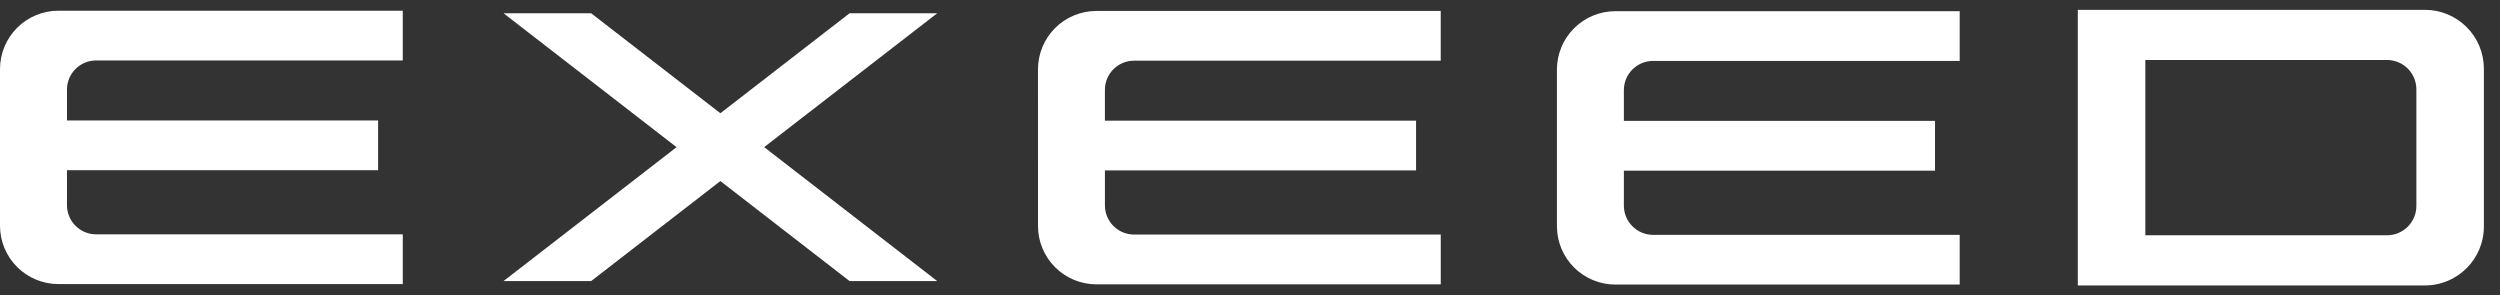 <svg width="127" height="15" viewBox="0 0 127 15" fill="none" xmlns="http://www.w3.org/2000/svg">
<rect x="0" y="0" width="127" height="15" fill="#333333" stroke="none"/>
<path d="M2.967 0.544C2.18 0.544 1.426 0.857 0.869 1.413C0.313 1.969 0 2.724 0 3.51L0 11.466C0.001 12.253 0.313 13.007 0.87 13.563C1.426 14.119 2.181 14.431 2.967 14.431H20.461V11.905H4.885C4.065 11.905 3.402 11.241 3.402 10.422V8.645H19.208V6.12H3.402V4.553C3.402 3.732 4.065 3.071 4.885 3.071H20.46V0.544H2.967ZM36.595 5.753L30.03 0.673H25.58L34.369 7.476L25.579 14.278H30.031L36.595 9.198L43.158 14.278H47.61L38.82 7.474L47.61 0.674H43.158L36.595 5.753ZM52.729 3.522C52.73 2.735 53.042 1.981 53.599 1.425C54.155 0.869 54.91 0.557 55.696 0.557H73.189V3.083H57.612C56.792 3.083 56.129 3.745 56.129 4.564V6.13H71.936V8.656H56.13V10.437C56.13 11.252 56.794 11.916 57.613 11.916H73.19V14.444H55.697C54.91 14.444 54.156 14.132 53.6 13.576C53.043 13.02 52.73 12.266 52.73 11.479L52.729 3.522ZM82.06 0.568C81.67 0.568 81.285 0.645 80.925 0.794C80.565 0.942 80.237 1.161 79.962 1.436C79.686 1.712 79.468 2.038 79.318 2.398C79.169 2.758 79.092 3.144 79.092 3.534V11.491C79.092 11.88 79.169 12.266 79.318 12.626C79.468 12.986 79.686 13.312 79.962 13.588C80.237 13.863 80.565 14.082 80.925 14.23C81.285 14.379 81.67 14.456 82.06 14.456H99.553V11.931H83.977C83.157 11.931 82.493 11.265 82.493 10.447V8.669H98.299V6.141H82.493V4.577C82.493 3.757 83.157 3.095 83.977 3.095H99.553V0.568H82.06Z" fill="white"/>
<path fill-rule="evenodd" clip-rule="evenodd" d="M105.553 14.5V0.5H123.189C123.582 0.5 123.971 0.577 124.334 0.727C124.697 0.877 125.026 1.098 125.304 1.375C125.582 1.653 125.803 1.983 125.953 2.345C126.103 2.708 126.181 3.097 126.181 3.49V11.51C126.181 13.16 124.841 14.5 123.189 14.5H105.553ZM121.258 3.047H108.983V11.953H121.258C122.082 11.953 122.752 11.285 122.752 10.459V4.54C122.752 3.714 122.082 3.047 121.258 3.047Z" fill="white"/>
</svg>
